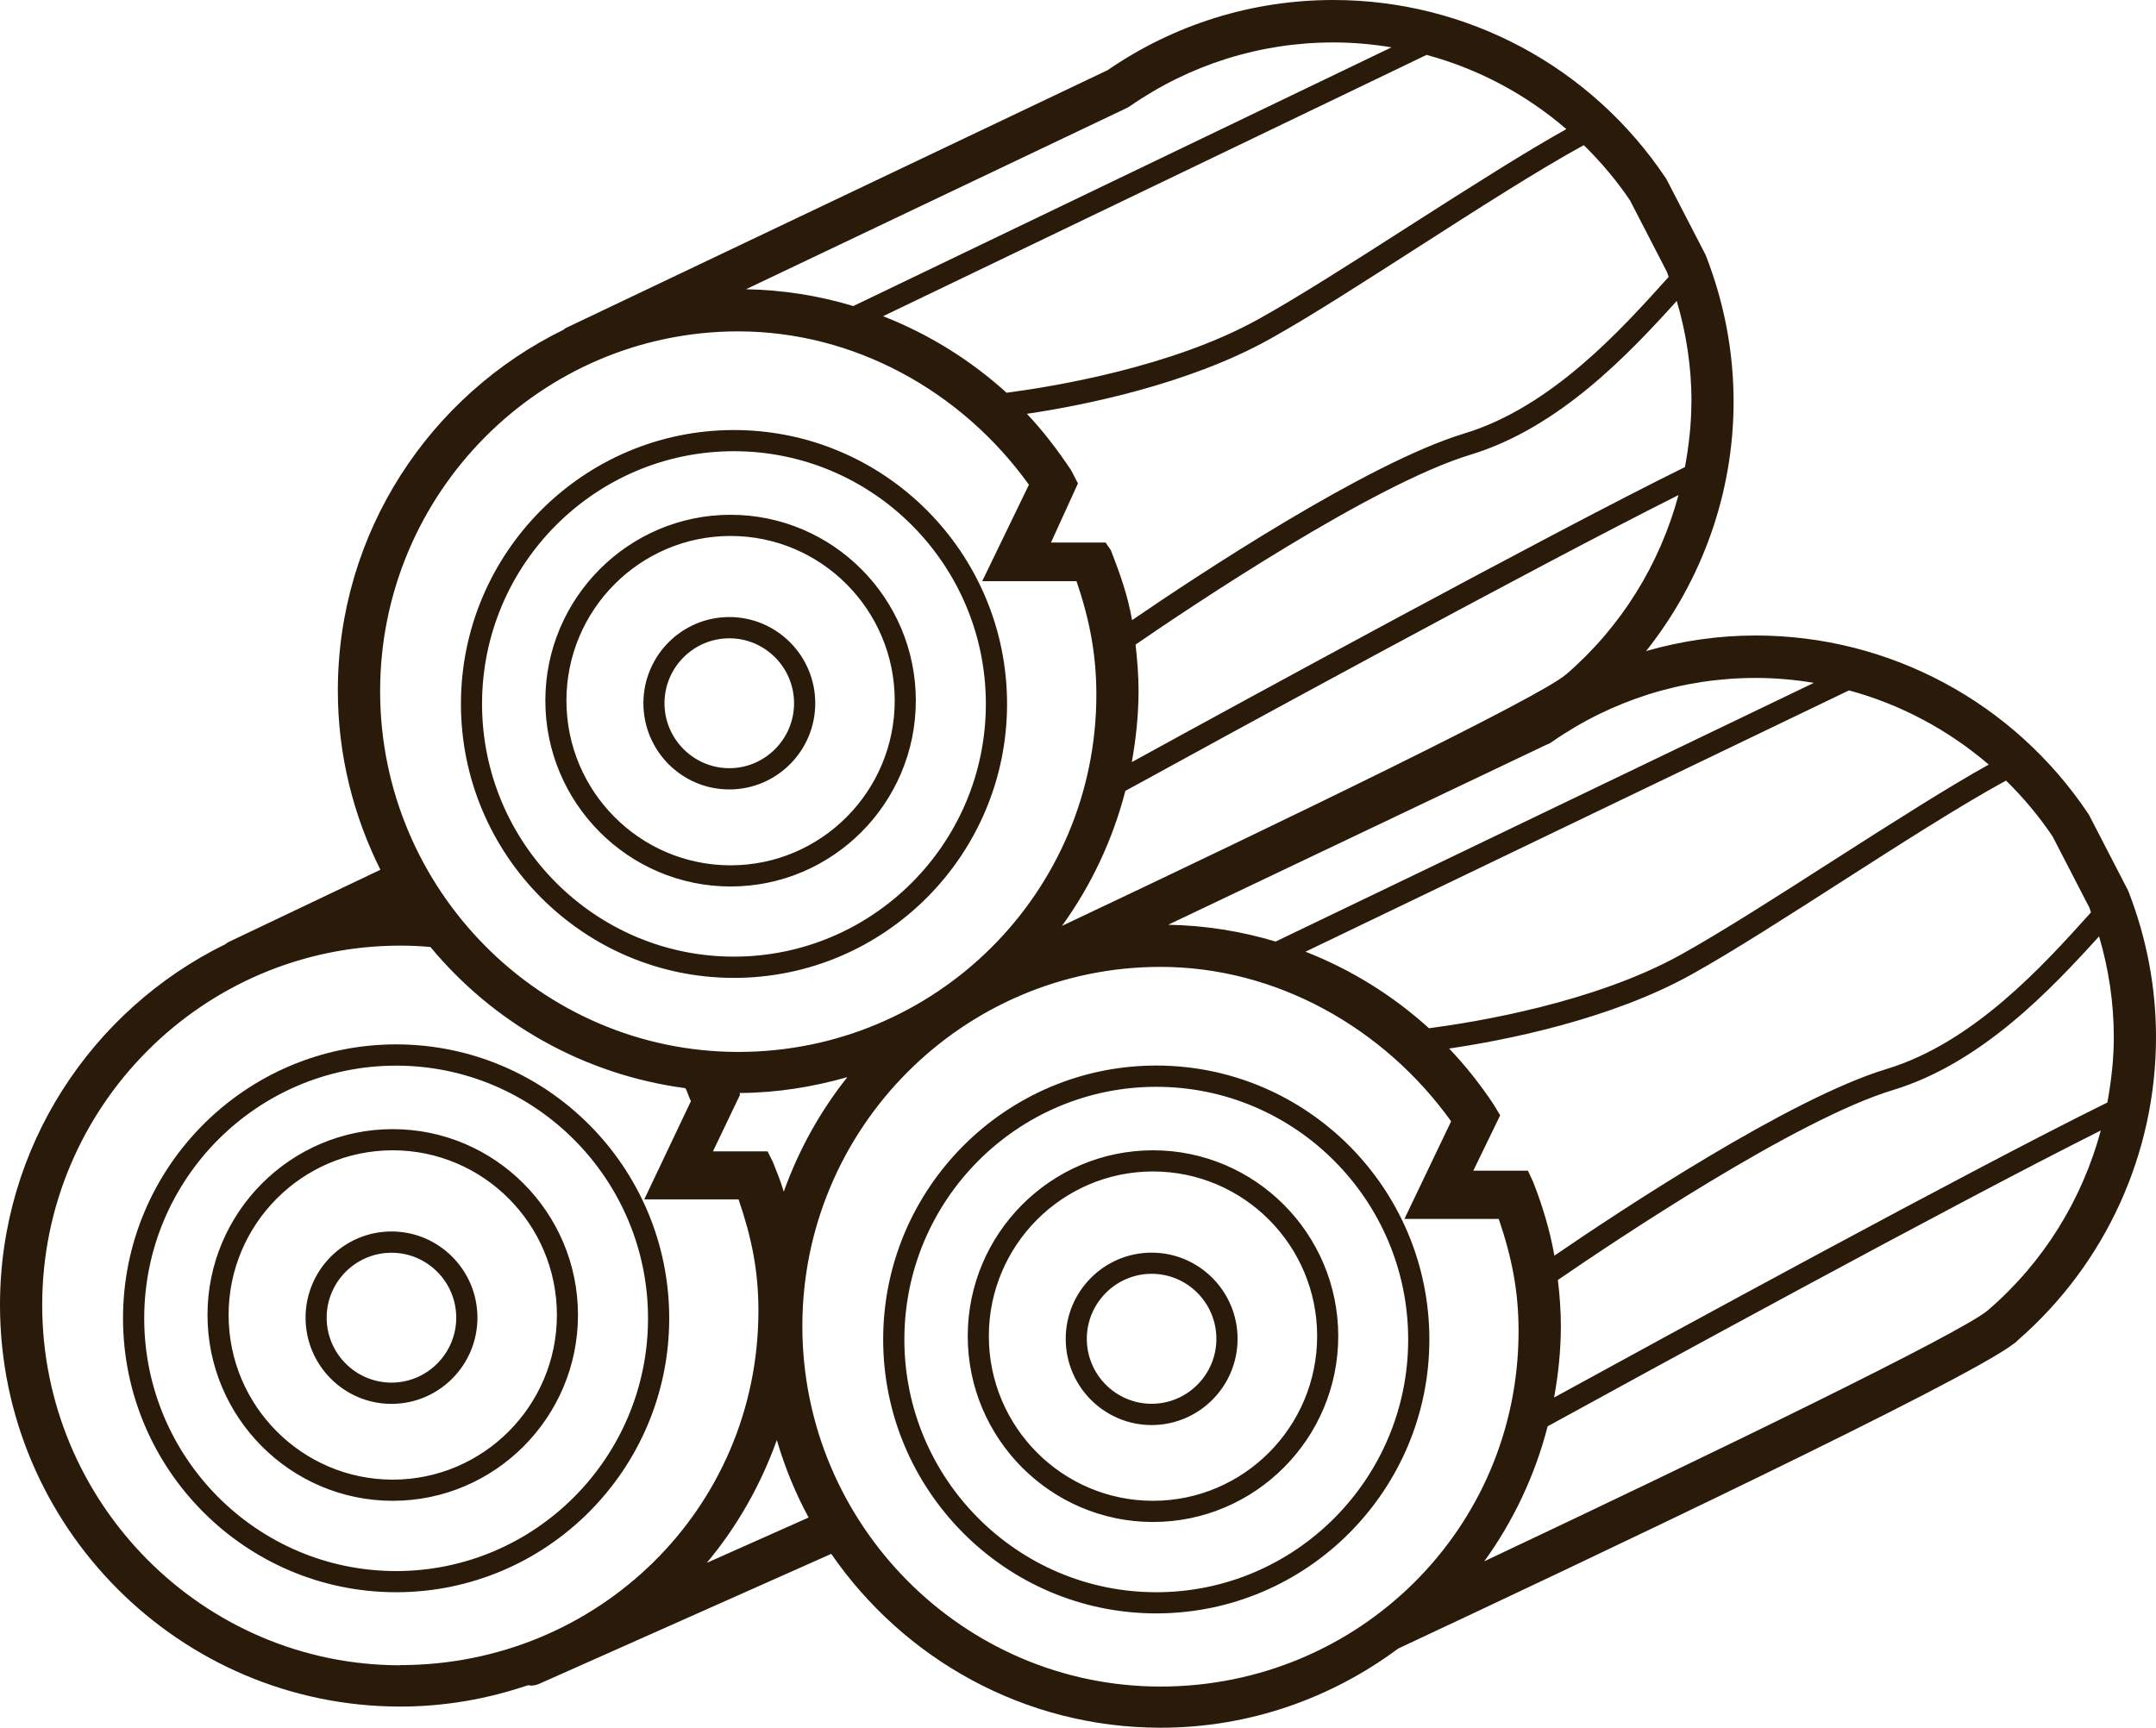 <svg width="136" height="109" viewBox="0 0 136 109" fill="none" xmlns="http://www.w3.org/2000/svg">
<g id="Layer_1" clip-path="url(#clip0_13179_791)">
<g id="2">
<path id="Vector" d="M24.695 77.692C21.706 77.692 19.275 80.131 19.275 83.131C19.275 86.131 21.706 88.569 24.695 88.569C27.685 88.569 30.116 86.131 30.116 83.131C30.116 80.131 27.685 77.692 24.695 77.692ZM24.695 87.228C22.441 87.228 20.606 85.387 20.606 83.131C20.606 80.875 22.441 79.034 24.695 79.034C26.95 79.034 28.779 80.875 28.779 83.131C28.779 85.387 26.944 87.228 24.695 87.228ZM24.774 71.236C18.333 71.236 13.089 76.498 13.089 82.96C13.089 89.423 18.333 94.684 24.774 94.684C31.215 94.684 36.459 89.423 36.459 82.96C36.459 76.498 31.215 71.236 24.774 71.236ZM24.774 93.349C19.062 93.349 14.42 88.691 14.42 82.96C14.42 77.229 19.068 72.571 24.774 72.571C30.48 72.571 35.129 77.229 35.129 82.96C35.129 88.691 30.486 93.349 24.774 93.349ZM24.987 65.889C15.489 65.889 7.76 73.638 7.76 83.168C7.76 92.697 15.489 100.452 24.987 100.452C34.485 100.452 42.214 92.703 42.214 83.168C42.214 73.632 34.485 65.889 24.987 65.889ZM24.987 99.117C16.224 99.117 9.097 91.965 9.097 83.174C9.097 74.382 16.224 67.23 24.987 67.23C33.749 67.23 40.877 74.382 40.877 83.174C40.877 91.965 33.749 99.117 24.987 99.117ZM72.645 79.028C69.656 79.028 67.225 81.466 67.225 84.466C67.225 87.466 69.656 89.905 72.645 89.905C75.635 89.905 78.066 87.466 78.066 84.466C78.066 81.466 75.635 79.028 72.645 79.028ZM72.645 88.563C70.391 88.563 68.556 86.722 68.556 84.466C68.556 82.21 70.391 80.363 72.645 80.363C74.9 80.363 76.729 82.204 76.729 84.466C76.729 86.728 74.894 88.563 72.645 88.563ZM72.731 72.571C66.283 72.571 61.045 77.833 61.045 84.295C61.045 90.758 66.289 96.02 72.731 96.02C79.172 96.02 84.416 90.758 84.416 84.295C84.416 77.833 79.172 72.571 72.731 72.571ZM72.731 94.684C67.019 94.684 62.376 90.026 62.376 84.295C62.376 78.564 67.019 73.906 72.731 73.906C78.443 73.906 83.085 78.564 83.085 84.295C83.085 90.026 78.443 94.684 72.731 94.684ZM72.937 67.224C63.44 67.224 55.71 74.973 55.71 84.503C55.71 94.032 63.44 101.787 72.937 101.787C82.435 101.787 90.164 94.032 90.164 84.503C90.164 74.973 82.435 67.224 72.937 67.224ZM72.937 100.452C64.175 100.452 57.047 93.3 57.047 84.509C57.047 75.717 64.175 68.566 72.937 68.566C81.7 68.566 88.828 75.717 88.828 84.509C88.828 93.3 81.7 100.452 72.937 100.452ZM46.006 49.805C48.995 49.805 51.426 47.367 51.426 44.367C51.426 41.367 48.995 38.929 46.006 38.929C43.016 38.929 40.586 41.367 40.586 44.367C40.586 47.367 43.016 49.805 46.006 49.805ZM46.006 40.27C48.26 40.27 50.089 42.111 50.089 44.367C50.089 46.623 48.254 48.464 46.006 48.464C43.758 48.464 41.916 46.623 41.916 44.367C41.916 42.111 43.751 40.27 46.006 40.27ZM46.085 55.927C52.526 55.927 57.77 50.665 57.77 44.202C57.77 37.74 52.526 32.478 46.085 32.478C39.644 32.478 34.4 37.74 34.4 44.202C34.4 50.665 39.644 55.927 46.085 55.927ZM46.085 33.813C51.797 33.813 56.439 38.471 56.439 44.202C56.439 49.933 51.797 54.592 46.085 54.592C40.373 54.592 35.73 49.933 35.73 44.202C35.73 38.471 40.373 33.813 46.085 33.813ZM46.297 61.694C55.795 61.694 63.525 53.939 63.525 44.41C63.525 34.88 55.795 27.131 46.297 27.131C36.8 27.131 29.076 34.88 29.076 44.41C29.076 53.939 36.806 61.694 46.297 61.694ZM46.297 28.466C55.06 28.466 62.188 35.618 62.188 44.41C62.188 53.201 55.06 60.353 46.297 60.353C37.535 60.353 30.407 53.201 30.407 44.41C30.407 35.618 37.535 28.466 46.297 28.466ZM134.25 56.213C134.232 56.17 134.213 56.128 134.189 56.085L131.807 51.476C131.783 51.433 131.759 51.391 131.734 51.348C127.025 44.3 119.18 40.093 110.746 40.093C108.388 40.093 106.067 40.434 103.837 41.075C107.367 36.624 109.354 31.106 109.354 25.339C109.354 22.199 108.765 19.095 107.604 16.12C107.586 16.078 107.568 16.035 107.543 15.992L105.161 11.383C105.137 11.34 105.113 11.297 105.088 11.255C100.385 4.207 92.54 0 84.106 0C79.002 0 74.08 1.53 69.869 4.426L35.694 20.693C35.633 20.723 35.59 20.772 35.536 20.809C27.132 24.924 21.311 33.569 21.311 43.568C21.311 47.635 22.295 51.464 23.996 54.872L14.377 59.451C14.316 59.481 14.274 59.53 14.219 59.566C5.815 63.688 0 72.327 0 82.326C0 96.3 11.327 107.665 25.254 107.665C28.074 107.665 30.778 107.177 33.312 106.317C33.367 106.323 33.427 106.342 33.482 106.342C33.664 106.342 33.847 106.305 34.023 106.226L52.435 98.032C56.998 104.647 64.606 109 73.211 109C78.825 109 83.997 107.128 88.195 104.007C99.85 98.55 123.926 87.155 127.007 84.789C127.11 84.722 127.201 84.649 127.28 84.558C132.828 79.729 136 72.766 136 65.426C136 62.286 135.411 59.182 134.25 56.207V56.213ZM129.48 52.775L131.795 57.256C131.831 57.353 131.862 57.457 131.898 57.561C131.868 57.591 131.844 57.622 131.813 57.658C128.903 60.889 124.497 65.779 118.998 67.444C112.915 69.285 102.172 76.394 98.052 79.217C97.76 77.601 97.323 76.138 96.715 74.577L96.381 73.858H92.935L94.631 70.364L94.199 69.651C93.367 68.401 92.425 67.212 91.41 66.151C94.892 65.639 101.564 64.34 106.705 61.475C109.299 60.036 112.836 57.756 116.263 55.561C119.715 53.348 123.689 50.799 126.539 49.245C127.626 50.311 128.617 51.488 129.486 52.781L129.48 52.775ZM125.445 48.239C122.972 49.616 119.66 51.714 115.51 54.372C112.107 56.555 108.582 58.81 106.024 60.231C100.555 63.273 93.026 64.493 90.14 64.871C87.849 62.792 85.206 61.158 82.35 60.042L116.634 43.556C119.879 44.434 122.887 46.038 125.445 48.232V48.239ZM110.746 42.77C111.985 42.77 113.213 42.879 114.416 43.081L80.466 59.402C78.291 58.749 76.018 58.384 73.691 58.341L97.566 46.977C97.681 46.94 97.79 46.879 97.894 46.806C101.692 44.166 106.134 42.77 110.746 42.77ZM98.781 42.55C98.781 42.55 98.757 42.568 98.745 42.581C97.067 44.001 81.59 51.513 66.988 58.414C68.817 55.884 70.184 53.006 70.987 49.897C76.85 46.678 96.49 35.941 105.878 31.234C104.706 35.587 102.275 39.544 98.781 42.556V42.55ZM106.693 25.339C106.693 26.741 106.535 28.113 106.286 29.466C97.784 33.661 78.57 44.141 71.394 48.08C71.655 46.617 71.819 45.111 71.819 43.574C71.819 42.599 71.74 41.63 71.631 40.666C75.18 38.227 86.646 30.539 92.759 28.686C98.356 26.991 102.755 22.321 105.769 18.986C106.383 21.065 106.699 23.192 106.699 25.345L106.693 25.339ZM102.84 12.681L105.155 17.163C105.192 17.26 105.222 17.364 105.259 17.468C105.228 17.498 105.204 17.529 105.173 17.565C102.263 20.797 97.863 25.686 92.358 27.351C86.281 29.192 75.532 36.301 71.412 39.124C71.12 37.508 70.677 36.276 70.075 34.716L69.741 34.228H66.296L67.997 30.497L67.566 29.667C66.733 28.418 65.791 27.174 64.776 26.107C68.258 25.595 74.93 24.266 80.071 21.406C82.666 19.967 86.202 17.675 89.63 15.48C93.081 13.267 97.055 10.712 99.905 9.158C100.993 10.225 101.983 11.395 102.852 12.688L102.84 12.681ZM98.805 8.145C96.332 9.523 93.02 11.621 88.864 14.279C85.461 16.462 81.937 18.717 79.378 20.138C73.909 23.18 66.381 24.4 63.494 24.778C61.203 22.699 58.56 21.065 55.704 19.949L89.988 3.463C93.239 4.341 96.241 5.938 98.799 8.139L98.805 8.145ZM70.926 6.877C71.041 6.841 71.151 6.78 71.254 6.713C75.052 4.073 79.494 2.677 84.106 2.677C85.346 2.677 86.573 2.786 87.776 2.987L53.826 19.309C51.651 18.65 49.378 18.291 47.057 18.248L70.932 6.883L70.926 6.877ZM23.978 43.605C23.978 31.106 34.114 20.906 46.571 20.906C53.857 20.906 60.656 24.662 64.904 30.582L61.957 36.667H67.906C68.738 39.105 69.158 41.312 69.158 43.818C69.158 56.317 59.028 66.365 46.571 66.365C34.114 66.365 23.978 56.11 23.978 43.611V43.605ZM46.656 68.956C49.014 68.944 51.286 68.572 53.45 67.956C51.736 70.114 50.387 72.535 49.439 75.181C49.239 74.504 49.014 73.973 48.752 73.303L48.418 72.638H44.973L46.674 69.084L46.656 68.962V68.956ZM25.254 105.061C12.797 105.061 2.662 94.831 2.662 82.332C2.662 69.834 12.797 59.658 25.254 59.658C25.892 59.658 26.524 59.688 27.15 59.743C31.112 64.523 36.794 67.797 43.229 68.651C43.35 68.809 43.472 69.297 43.587 69.462L40.64 75.668H46.589C47.422 78.107 47.841 80.18 47.841 82.686C47.841 95.184 37.711 105.049 25.254 105.049V105.061ZM44.578 98.605C46.486 96.325 47.981 93.703 49.002 90.85C49.506 92.563 50.174 94.203 51.007 95.739L44.572 98.605H44.578ZM73.205 106.403C60.748 106.403 50.612 96.166 50.612 83.668C50.612 71.169 60.748 60.999 73.205 60.999C80.49 60.999 87.29 64.828 91.538 70.742L88.591 76.9H94.54C95.372 79.339 95.791 81.473 95.791 83.978C95.791 96.477 85.662 106.403 73.205 106.403ZM125.421 82.643C125.421 82.643 125.396 82.662 125.384 82.674C123.707 84.094 108.236 91.606 93.628 98.501C95.457 95.971 96.824 93.093 97.626 89.984C103.49 86.765 123.13 76.022 132.518 71.321C131.345 75.674 128.915 79.631 125.421 82.643ZM132.925 69.559C124.424 73.748 105.21 84.234 98.034 88.167C98.295 86.704 98.459 85.198 98.459 83.661C98.459 82.686 98.386 81.716 98.27 80.753C101.819 78.314 113.286 70.626 119.399 68.773C124.995 67.078 129.395 62.402 132.409 59.073C133.022 61.152 133.338 63.279 133.338 65.432C133.338 66.828 133.18 68.206 132.931 69.559H132.925Z" fill="#291A09"/>
</g>
</g>
<defs>
<clipPath id="clip0_13179_791">
<rect width="136" height="109" fill="white"/>
</clipPath>
</defs>
</svg>
